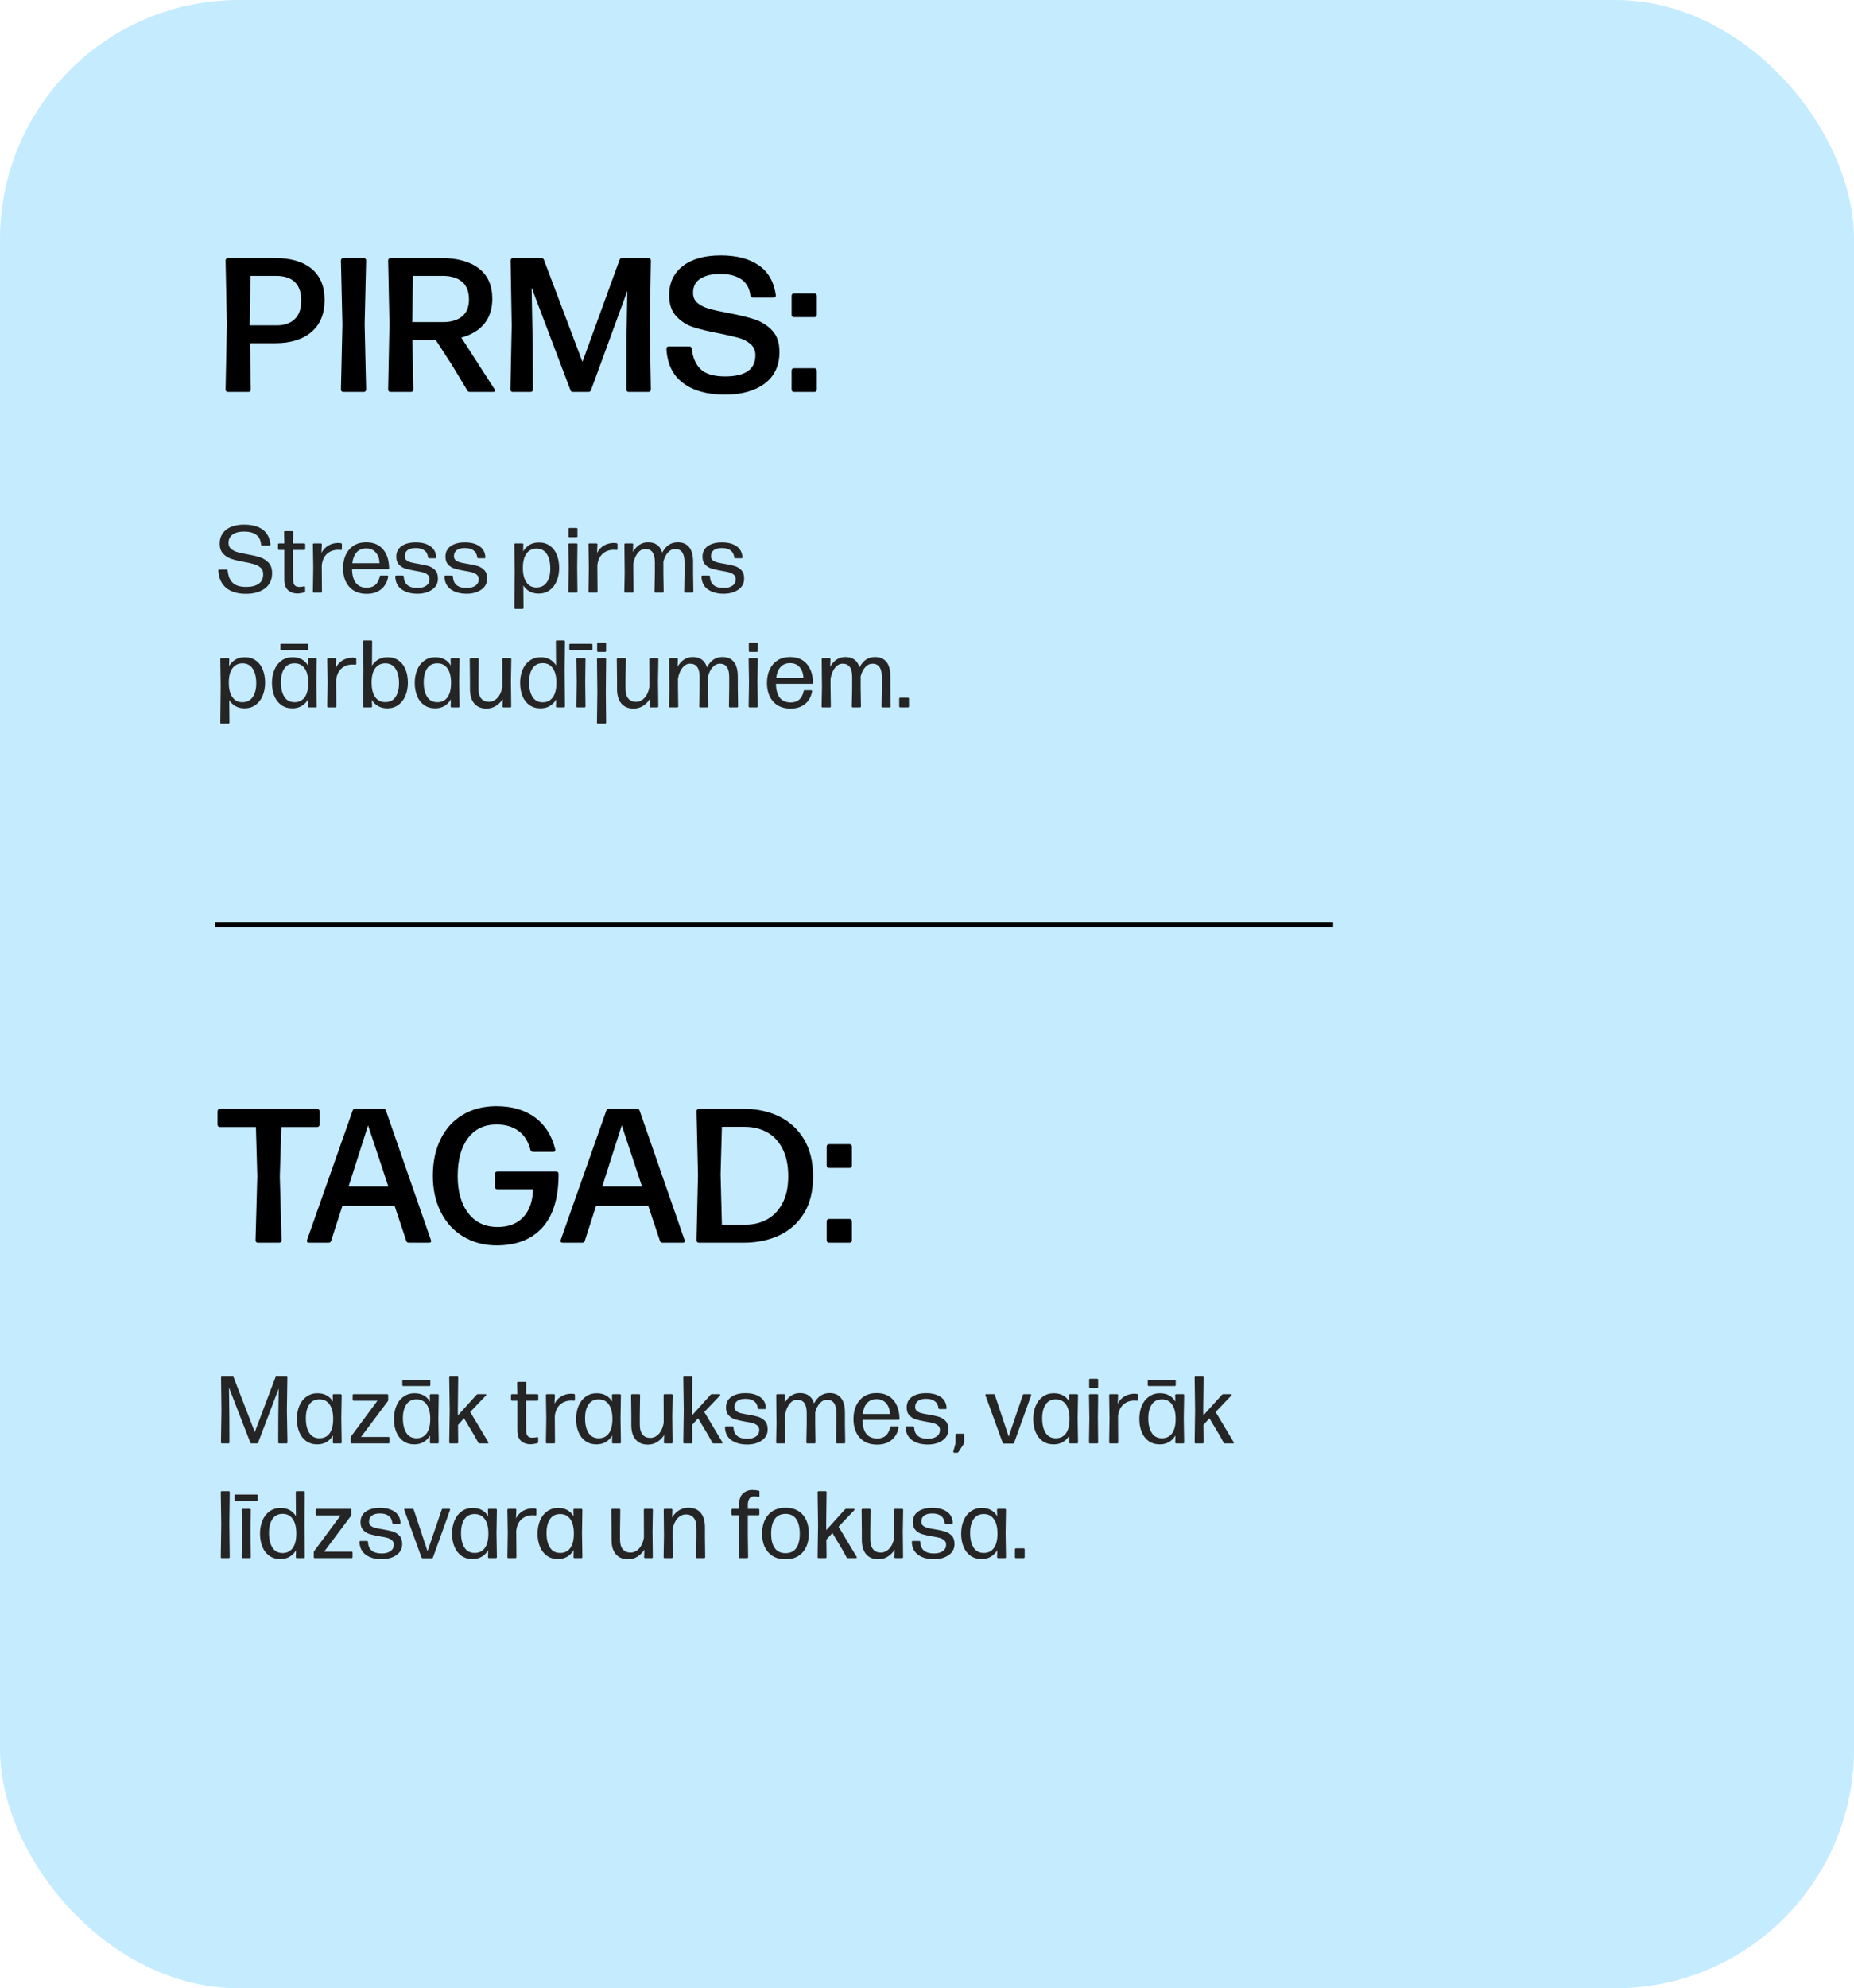 <?xml version="1.0" encoding="UTF-8"?> <svg xmlns="http://www.w3.org/2000/svg" width="388" height="416" viewBox="0 0 388 416" fill="none"><rect width="388" height="416" rx="50" fill="#C5EBFF"></rect><path d="M47.324 122.994C46.328 122.167 45.781 120.969 45.684 119.4C45.684 119.251 45.755 119.176 45.898 119.176H47.422C47.546 119.176 47.624 119.251 47.656 119.4C47.754 120.514 48.099 121.357 48.691 121.93C49.29 122.509 50.234 122.799 51.523 122.799C52.611 122.799 53.477 122.584 54.121 122.154C54.759 121.731 55.078 121.061 55.078 120.143C55.078 119.557 54.899 119.104 54.541 118.785C54.176 118.46 53.73 118.215 53.203 118.053C52.643 117.877 51.921 117.714 51.035 117.564C50.013 117.382 49.131 117.167 48.389 116.92C47.731 116.699 47.161 116.334 46.68 115.826C46.211 115.325 45.977 114.635 45.977 113.756C45.977 112.499 46.439 111.516 47.363 110.807C48.275 110.11 49.515 109.762 51.084 109.762C52.725 109.762 54.017 110.107 54.961 110.797C55.905 111.487 56.452 112.529 56.602 113.922V113.961C56.602 114.091 56.527 114.156 56.377 114.156H54.883C54.746 114.156 54.665 114.085 54.639 113.941C54.482 112.125 53.291 111.217 51.065 111.217C50.081 111.217 49.294 111.419 48.701 111.822C48.115 112.219 47.822 112.812 47.822 113.6C47.822 114.107 47.992 114.511 48.33 114.811C48.669 115.11 49.092 115.338 49.6 115.494C50.101 115.65 50.801 115.807 51.699 115.963C52.8 116.152 53.708 116.363 54.424 116.598C55.101 116.819 55.693 117.197 56.201 117.73C56.696 118.251 56.943 118.98 56.943 119.918C56.943 121.305 56.442 122.372 55.44 123.121C54.437 123.87 53.118 124.244 51.484 124.244C49.714 124.244 48.327 123.827 47.324 122.994ZM61.357 111.344L61.318 113.697H63.652C63.802 113.697 63.877 113.772 63.877 113.922V114.84C63.877 114.99 63.802 115.064 63.652 115.064H61.318L61.338 121.139C61.338 121.751 61.442 122.18 61.65 122.428C61.859 122.675 62.181 122.799 62.617 122.799C62.995 122.799 63.327 122.76 63.613 122.682H63.652C63.789 122.682 63.857 122.747 63.857 122.877V123.697C63.857 123.834 63.799 123.922 63.682 123.961C63.083 124.104 62.614 124.176 62.275 124.176C61.455 124.176 60.785 123.941 60.264 123.473C59.756 123.01 59.502 122.245 59.502 121.178V115.064H58.398C58.249 115.064 58.174 114.99 58.174 114.84V113.922C58.174 113.772 58.249 113.697 58.398 113.697H59.502L59.453 111.344C59.453 111.194 59.528 111.119 59.678 111.119H61.133C61.283 111.119 61.357 111.194 61.357 111.344ZM67.373 123.775C67.373 123.925 67.301 124 67.158 124H65.693C65.55 124 65.478 123.925 65.478 123.775L65.557 118.736L65.478 113.922C65.478 113.772 65.55 113.697 65.693 113.697H67.139C67.282 113.697 67.353 113.772 67.353 113.922L67.275 115.68C67.633 114.996 68.122 114.479 68.74 114.127C69.359 113.775 70.036 113.6 70.772 113.6C70.973 113.6 71.169 113.619 71.357 113.658C71.488 113.665 71.553 113.746 71.553 113.902V114.879C71.553 115.003 71.494 115.064 71.377 115.064L70.752 115.035C69.847 115.035 69.085 115.305 68.467 115.846C67.848 116.386 67.471 117.19 67.334 118.258L67.373 123.775ZM79.473 120.621C79.486 120.484 79.567 120.416 79.717 120.416H81.035C81.113 120.416 81.169 120.439 81.201 120.484C81.234 120.523 81.243 120.582 81.231 120.66C81.055 121.741 80.579 122.607 79.805 123.258C79.017 123.915 77.995 124.244 76.738 124.244C75.169 124.244 73.952 123.753 73.086 122.77C72.227 121.793 71.797 120.497 71.797 118.883C71.797 117.802 71.989 116.858 72.373 116.051C72.77 115.224 73.327 114.586 74.043 114.137C74.766 113.688 75.628 113.463 76.631 113.463C78.122 113.463 79.284 113.938 80.117 114.889C80.957 115.846 81.397 117.171 81.436 118.863C81.436 119.007 81.361 119.078 81.211 119.078H73.672C73.704 120.367 73.975 121.334 74.482 121.979C75.003 122.636 75.762 122.965 76.758 122.965C78.236 122.965 79.141 122.184 79.473 120.621ZM74.648 115.543C74.154 116.09 73.848 116.855 73.731 117.838H79.434C79.401 116.939 79.144 116.201 78.662 115.621C78.174 115.035 77.497 114.742 76.631 114.742C75.797 114.742 75.137 115.009 74.648 115.543ZM87.373 124.225C85.993 124.225 84.883 123.919 84.043 123.307C83.203 122.695 82.76 121.806 82.715 120.641C82.715 120.491 82.787 120.416 82.93 120.416H84.268C84.417 120.416 84.492 120.491 84.492 120.641C84.57 122.229 85.531 123.023 87.373 123.023C88.141 123.023 88.753 122.861 89.209 122.535C89.665 122.21 89.893 121.757 89.893 121.178C89.893 120.787 89.762 120.481 89.502 120.26C89.235 120.032 88.913 119.866 88.535 119.762C88.138 119.651 87.604 119.544 86.934 119.439C86.087 119.29 85.394 119.133 84.853 118.971C84.326 118.808 83.874 118.528 83.496 118.131C83.118 117.734 82.93 117.184 82.93 116.48C82.93 115.523 83.297 114.785 84.033 114.264C84.769 113.743 85.762 113.482 87.012 113.482C88.249 113.482 89.255 113.743 90.029 114.264C90.804 114.778 91.224 115.549 91.289 116.578V116.617C91.289 116.741 91.224 116.803 91.094 116.803H89.814C89.684 116.803 89.603 116.728 89.57 116.578C89.505 115.947 89.245 115.468 88.789 115.143C88.346 114.824 87.747 114.664 86.992 114.664C86.276 114.664 85.716 114.807 85.312 115.094C84.909 115.38 84.707 115.81 84.707 116.383C84.707 116.747 84.831 117.027 85.078 117.223C85.319 117.418 85.625 117.564 85.996 117.662C86.335 117.753 86.846 117.854 87.529 117.965C88.434 118.115 89.15 118.271 89.678 118.434C90.218 118.603 90.684 118.893 91.074 119.303C91.458 119.706 91.65 120.292 91.65 121.061C91.65 122.031 91.247 122.799 90.439 123.365C89.619 123.938 88.597 124.225 87.373 124.225ZM97.666 124.225C96.286 124.225 95.176 123.919 94.336 123.307C93.496 122.695 93.053 121.806 93.008 120.641C93.008 120.491 93.079 120.416 93.223 120.416H94.561C94.71 120.416 94.785 120.491 94.785 120.641C94.863 122.229 95.824 123.023 97.666 123.023C98.434 123.023 99.046 122.861 99.502 122.535C99.958 122.21 100.186 121.757 100.186 121.178C100.186 120.787 100.055 120.481 99.795 120.26C99.528 120.032 99.206 119.866 98.828 119.762C98.431 119.651 97.897 119.544 97.227 119.439C96.38 119.29 95.687 119.133 95.147 118.971C94.619 118.808 94.167 118.528 93.789 118.131C93.412 117.734 93.223 117.184 93.223 116.48C93.223 115.523 93.591 114.785 94.326 114.264C95.062 113.743 96.055 113.482 97.305 113.482C98.542 113.482 99.547 113.743 100.322 114.264C101.097 114.778 101.517 115.549 101.582 116.578V116.617C101.582 116.741 101.517 116.803 101.387 116.803H100.107C99.977 116.803 99.896 116.728 99.863 116.578C99.798 115.947 99.538 115.468 99.082 115.143C98.639 114.824 98.04 114.664 97.285 114.664C96.569 114.664 96.009 114.807 95.606 115.094C95.202 115.38 95 115.81 95 116.383C95 116.747 95.124 117.027 95.371 117.223C95.612 117.418 95.918 117.564 96.289 117.662C96.628 117.753 97.139 117.854 97.822 117.965C98.727 118.115 99.443 118.271 99.971 118.434C100.511 118.603 100.977 118.893 101.367 119.303C101.751 119.706 101.943 120.292 101.943 121.061C101.943 122.031 101.54 122.799 100.732 123.365C99.912 123.938 98.89 124.225 97.666 124.225ZM115.078 114.186C115.729 114.648 116.214 115.283 116.533 116.09C116.859 116.91 117.021 117.822 117.021 118.824C117.021 119.827 116.852 120.735 116.514 121.549C116.169 122.376 115.671 123.023 115.02 123.492C114.368 123.961 113.604 124.195 112.725 124.195C112.015 124.195 111.39 124.049 110.85 123.756C110.303 123.456 109.86 123.036 109.521 122.496L109.561 127.184C109.561 127.327 109.489 127.398 109.346 127.398H107.861C107.718 127.398 107.646 127.327 107.646 127.184L107.725 119.479L107.646 113.922C107.646 113.772 107.718 113.697 107.861 113.697H109.307C109.45 113.697 109.521 113.772 109.521 113.922L109.482 115.338C109.847 114.752 110.303 114.299 110.85 113.98C111.403 113.661 112.041 113.502 112.764 113.502C113.669 113.502 114.44 113.73 115.078 114.186ZM112.246 122.916C113.203 122.916 113.929 122.558 114.424 121.842C114.919 121.126 115.166 120.165 115.166 118.961C115.166 117.685 114.922 116.669 114.434 115.914C113.945 115.159 113.229 114.781 112.285 114.781C111.393 114.781 110.693 115.126 110.186 115.816C109.678 116.507 109.424 117.516 109.424 118.844C109.424 120.126 109.671 121.126 110.166 121.842C110.661 122.558 111.354 122.916 112.246 122.916ZM120.85 123.775C120.85 123.925 120.778 124 120.635 124H119.15C119.007 124 118.936 123.925 118.936 123.775L119.014 118.678L118.936 113.922C118.936 113.772 119.007 113.697 119.15 113.697H120.635C120.778 113.697 120.85 113.772 120.85 113.922L120.791 118.678L120.85 123.775ZM120.85 110.68V112.184C120.85 112.327 120.778 112.398 120.635 112.398H119.199C119.049 112.398 118.975 112.327 118.975 112.184V110.68C118.975 110.536 119.049 110.465 119.199 110.465H120.635C120.778 110.465 120.85 110.536 120.85 110.68ZM125.049 123.775C125.049 123.925 124.977 124 124.834 124H123.369C123.226 124 123.154 123.925 123.154 123.775L123.232 118.736L123.154 113.922C123.154 113.772 123.226 113.697 123.369 113.697H124.814C124.958 113.697 125.029 113.772 125.029 113.922L124.951 115.68C125.309 114.996 125.798 114.479 126.416 114.127C127.035 113.775 127.712 113.6 128.447 113.6C128.649 113.6 128.844 113.619 129.033 113.658C129.163 113.665 129.229 113.746 129.229 113.902V114.879C129.229 115.003 129.17 115.064 129.053 115.064L128.428 115.035C127.523 115.035 126.761 115.305 126.143 115.846C125.524 116.386 125.146 117.19 125.01 118.258L125.049 123.775ZM145.107 123.775C145.107 123.925 145.036 124 144.893 124H143.408C143.265 124 143.193 123.925 143.193 123.775L143.252 119.938V117.623C143.252 115.781 142.598 114.859 141.289 114.859C140.742 114.859 140.251 115.094 139.814 115.562C139.365 116.038 139.036 116.689 138.828 117.516V119.938L138.887 123.775C138.887 123.925 138.815 124 138.672 124H137.188C137.044 124 136.973 123.925 136.973 123.775L137.051 119.938V117.623C137.051 115.781 136.39 114.859 135.068 114.859C134.463 114.859 133.936 115.133 133.486 115.68C133.031 116.233 132.712 116.995 132.529 117.965V119.938L132.588 123.775C132.588 123.925 132.516 124 132.373 124H130.869C130.726 124 130.654 123.925 130.654 123.775L130.732 119.938L130.674 113.922C130.674 113.772 130.745 113.697 130.889 113.697H132.295C132.438 113.697 132.51 113.772 132.51 113.922L132.451 115.484C133.239 114.137 134.3 113.463 135.635 113.463C137.158 113.463 138.145 114.182 138.594 115.621C139.336 114.182 140.413 113.463 141.826 113.463C142.868 113.463 143.665 113.801 144.219 114.479C144.772 115.156 145.049 116.184 145.049 117.564V119.938L145.107 123.775ZM151.455 124.225C150.075 124.225 148.965 123.919 148.125 123.307C147.285 122.695 146.842 121.806 146.797 120.641C146.797 120.491 146.868 120.416 147.012 120.416H148.35C148.499 120.416 148.574 120.491 148.574 120.641C148.652 122.229 149.613 123.023 151.455 123.023C152.223 123.023 152.835 122.861 153.291 122.535C153.747 122.21 153.975 121.757 153.975 121.178C153.975 120.787 153.844 120.481 153.584 120.26C153.317 120.032 152.995 119.866 152.617 119.762C152.22 119.651 151.686 119.544 151.016 119.439C150.169 119.29 149.476 119.133 148.936 118.971C148.408 118.808 147.956 118.528 147.578 118.131C147.201 117.734 147.012 117.184 147.012 116.48C147.012 115.523 147.38 114.785 148.115 114.264C148.851 113.743 149.844 113.482 151.094 113.482C152.331 113.482 153.337 113.743 154.111 114.264C154.886 114.778 155.306 115.549 155.371 116.578V116.617C155.371 116.741 155.306 116.803 155.176 116.803H153.896C153.766 116.803 153.685 116.728 153.652 116.578C153.587 115.947 153.327 115.468 152.871 115.143C152.428 114.824 151.829 114.664 151.074 114.664C150.358 114.664 149.798 114.807 149.395 115.094C148.991 115.38 148.789 115.81 148.789 116.383C148.789 116.747 148.913 117.027 149.16 117.223C149.401 117.418 149.707 117.564 150.078 117.662C150.417 117.753 150.928 117.854 151.611 117.965C152.516 118.115 153.232 118.271 153.76 118.434C154.3 118.603 154.766 118.893 155.156 119.303C155.54 119.706 155.732 120.292 155.732 121.061C155.732 122.031 155.329 122.799 154.521 123.365C153.701 123.938 152.679 124.225 151.455 124.225ZM53.535 138.186C54.186 138.648 54.671 139.283 54.99 140.09C55.316 140.91 55.478 141.822 55.478 142.824C55.478 143.827 55.309 144.735 54.971 145.549C54.626 146.376 54.128 147.023 53.477 147.492C52.825 147.961 52.06 148.195 51.182 148.195C50.472 148.195 49.847 148.049 49.307 147.756C48.76 147.456 48.317 147.036 47.978 146.496L48.018 151.184C48.018 151.327 47.946 151.398 47.803 151.398H46.318C46.175 151.398 46.103 151.327 46.103 151.184L46.182 143.479L46.103 137.922C46.103 137.772 46.175 137.697 46.318 137.697H47.764C47.907 137.697 47.978 137.772 47.978 137.922L47.94 139.338C48.304 138.752 48.76 138.299 49.307 137.98C49.86 137.661 50.498 137.502 51.221 137.502C52.126 137.502 52.897 137.73 53.535 138.186ZM50.703 146.916C51.66 146.916 52.386 146.558 52.881 145.842C53.376 145.126 53.623 144.165 53.623 142.961C53.623 141.685 53.379 140.669 52.891 139.914C52.402 139.159 51.686 138.781 50.742 138.781C49.85 138.781 49.15 139.126 48.643 139.816C48.135 140.507 47.881 141.516 47.881 142.844C47.881 144.126 48.128 145.126 48.623 145.842C49.118 146.558 49.811 146.916 50.703 146.916ZM64.414 137.922C64.414 137.772 64.486 137.697 64.629 137.697H66.074C66.217 137.697 66.289 137.772 66.289 137.922L66.211 142.736L66.289 147.775C66.289 147.925 66.217 148 66.074 148H64.648C64.505 148 64.434 147.925 64.434 147.775L64.473 146.34C64.108 146.939 63.652 147.398 63.105 147.717C62.552 148.036 61.914 148.195 61.191 148.195C60.273 148.195 59.495 147.964 58.857 147.502C58.206 147.027 57.721 146.392 57.402 145.598C57.077 144.79 56.914 143.885 56.914 142.883C56.914 141.874 57.083 140.962 57.422 140.148C57.76 139.328 58.258 138.684 58.916 138.215C59.58 137.74 60.345 137.502 61.211 137.502C62.682 137.502 63.763 138.081 64.453 139.24L64.414 137.922ZM63.76 145.891C64.261 145.201 64.512 144.191 64.512 142.863C64.512 141.568 64.261 140.562 63.76 139.846C63.265 139.136 62.562 138.781 61.65 138.781C60.7 138.781 59.987 139.136 59.512 139.846C59.03 140.562 58.789 141.525 58.789 142.736C58.789 144.019 59.03 145.038 59.512 145.793C59.987 146.542 60.7 146.916 61.65 146.916C62.555 146.916 63.258 146.574 63.76 145.891ZM64.531 134.924V135.783C64.531 135.926 64.456 135.998 64.307 135.998H58.887C58.743 135.998 58.672 135.926 58.672 135.783V134.924C58.672 134.774 58.743 134.699 58.887 134.699H64.307C64.456 134.699 64.531 134.774 64.531 134.924ZM70.381 147.775C70.381 147.925 70.309 148 70.166 148H68.701C68.558 148 68.486 147.925 68.486 147.775L68.564 142.736L68.486 137.922C68.486 137.772 68.558 137.697 68.701 137.697H70.147C70.29 137.697 70.361 137.772 70.361 137.922L70.283 139.68C70.641 138.996 71.13 138.479 71.748 138.127C72.367 137.775 73.044 137.6 73.779 137.6C73.981 137.6 74.176 137.619 74.365 137.658C74.495 137.665 74.561 137.746 74.561 137.902V138.879C74.561 139.003 74.502 139.064 74.385 139.064L73.76 139.035C72.855 139.035 72.093 139.305 71.475 139.846C70.856 140.386 70.478 141.19 70.342 142.258L70.381 147.775ZM83.418 138.186C84.069 138.648 84.554 139.283 84.873 140.09C85.199 140.91 85.361 141.822 85.361 142.824C85.361 143.827 85.192 144.735 84.853 145.549C84.508 146.376 84.01 147.023 83.359 147.492C82.708 147.961 81.943 148.195 81.064 148.195C80.335 148.195 79.701 148.046 79.16 147.746C78.6 147.44 78.154 147.004 77.822 146.438L77.861 147.775C77.861 147.925 77.79 148 77.647 148H76.201C76.058 148 75.986 147.925 75.986 147.775L76.064 140.256L75.986 134.221C75.986 134.071 76.058 133.996 76.201 133.996H77.666C77.809 133.996 77.881 134.071 77.881 134.221L77.842 139.279C78.206 138.7 78.662 138.26 79.209 137.961C79.769 137.655 80.4 137.502 81.103 137.502C82.008 137.502 82.78 137.73 83.418 138.186ZM82.773 145.822C83.262 145.1 83.506 144.139 83.506 142.941C83.506 141.678 83.262 140.669 82.773 139.914C82.285 139.159 81.569 138.781 80.625 138.781C79.733 138.781 79.033 139.123 78.525 139.807C78.018 140.49 77.764 141.496 77.764 142.824C77.764 144.113 78.014 145.116 78.516 145.832C79.01 146.542 79.713 146.896 80.625 146.896C81.576 146.896 82.292 146.538 82.773 145.822ZM94.297 137.922C94.297 137.772 94.368 137.697 94.512 137.697H95.957C96.1 137.697 96.172 137.772 96.172 137.922L96.094 142.736L96.172 147.775C96.172 147.925 96.1 148 95.957 148H94.531C94.388 148 94.316 147.925 94.316 147.775L94.356 146.34C93.991 146.939 93.535 147.398 92.988 147.717C92.435 148.036 91.797 148.195 91.074 148.195C90.156 148.195 89.378 147.964 88.74 147.502C88.089 147.027 87.604 146.392 87.285 145.598C86.96 144.79 86.797 143.885 86.797 142.883C86.797 141.874 86.966 140.962 87.305 140.148C87.643 139.328 88.141 138.684 88.799 138.215C89.463 137.74 90.228 137.502 91.094 137.502C92.565 137.502 93.646 138.081 94.336 139.24L94.297 137.922ZM93.643 145.891C94.144 145.201 94.394 144.191 94.394 142.863C94.394 141.568 94.144 140.562 93.643 139.846C93.148 139.136 92.445 138.781 91.533 138.781C90.583 138.781 89.87 139.136 89.394 139.846C88.913 140.562 88.672 141.525 88.672 142.736C88.672 144.019 88.913 145.038 89.394 145.793C89.87 146.542 90.583 146.916 91.533 146.916C92.438 146.916 93.141 146.574 93.643 145.891ZM101.787 148.244C100.706 148.244 99.863 147.893 99.258 147.189C98.652 146.486 98.35 145.471 98.35 144.143V142.102L98.301 137.922C98.301 137.772 98.376 137.697 98.525 137.697H99.961C100.111 137.697 100.186 137.772 100.186 137.922L100.127 142.102V144.084C100.127 145.002 100.322 145.692 100.713 146.154C101.104 146.61 101.634 146.838 102.305 146.838C102.982 146.838 103.574 146.568 104.082 146.027C104.596 145.487 104.945 144.725 105.127 143.742V142.102L105.107 137.922C105.107 137.772 105.179 137.697 105.322 137.697H106.787C106.93 137.697 107.002 137.772 107.002 137.922L106.924 142.385L106.982 147.775C106.982 147.925 106.911 148 106.768 148H105.381C105.238 148 105.166 147.925 105.166 147.775L105.225 146.223C104.867 146.809 104.395 147.29 103.809 147.668C103.216 148.052 102.542 148.244 101.787 148.244ZM116.328 134.221C116.328 134.071 116.4 133.996 116.543 133.996H118.008C118.151 133.996 118.223 134.071 118.223 134.221L118.164 140.178L118.223 147.775C118.223 147.925 118.151 148 118.008 148H116.562C116.419 148 116.348 147.925 116.348 147.775L116.387 146.359C116.048 146.939 115.599 147.391 115.039 147.717C114.486 148.036 113.848 148.195 113.125 148.195C112.207 148.195 111.429 147.967 110.791 147.512C110.14 147.049 109.655 146.415 109.336 145.607C109.01 144.787 108.848 143.879 108.848 142.883C108.848 141.874 109.017 140.962 109.355 140.148C109.694 139.328 110.192 138.684 110.85 138.215C111.514 137.74 112.279 137.502 113.145 137.502C113.874 137.502 114.505 137.648 115.039 137.941C115.586 138.241 116.029 138.667 116.367 139.221L116.328 134.221ZM115.684 145.9C116.191 145.204 116.445 144.191 116.445 142.863C116.445 141.561 116.195 140.546 115.693 139.816C115.199 139.1 114.495 138.742 113.584 138.742C112.64 138.742 111.927 139.104 111.445 139.826C110.964 140.555 110.723 141.525 110.723 142.736C110.723 144.012 110.964 145.035 111.445 145.803C111.921 146.558 112.633 146.936 113.584 146.936C114.476 146.936 115.176 146.59 115.684 145.9ZM123.994 134.924V135.783C123.994 135.926 123.919 135.998 123.77 135.998H119.375C119.225 135.998 119.15 135.926 119.15 135.783V134.924C119.15 134.774 119.225 134.699 119.375 134.699H123.77C123.919 134.699 123.994 134.774 123.994 134.924ZM122.529 147.775C122.529 147.925 122.458 148 122.314 148H120.83C120.687 148 120.615 147.925 120.615 147.775L120.693 142.678L120.615 137.922C120.615 137.772 120.687 137.697 120.83 137.697H122.314C122.458 137.697 122.529 137.772 122.529 137.922L122.471 142.678L122.529 147.775ZM126.846 151.184C126.846 151.327 126.774 151.398 126.631 151.398H125.146C125.003 151.398 124.932 151.327 124.932 151.184L125.01 144.699L124.932 137.922C124.932 137.772 125.003 137.697 125.146 137.697H126.631C126.774 137.697 126.846 137.772 126.846 137.922L126.787 144.699L126.846 151.184ZM126.846 134.68V136.184C126.846 136.327 126.774 136.398 126.631 136.398H125.195C125.046 136.398 124.971 136.327 124.971 136.184V134.68C124.971 134.536 125.046 134.465 125.195 134.465H126.631C126.774 134.465 126.846 134.536 126.846 134.68ZM132.568 148.244C131.488 148.244 130.645 147.893 130.039 147.189C129.434 146.486 129.131 145.471 129.131 144.143V142.102L129.082 137.922C129.082 137.772 129.157 137.697 129.307 137.697H130.742C130.892 137.697 130.967 137.772 130.967 137.922L130.908 142.102V144.084C130.908 145.002 131.104 145.692 131.494 146.154C131.885 146.61 132.415 146.838 133.086 146.838C133.763 146.838 134.355 146.568 134.863 146.027C135.378 145.487 135.726 144.725 135.908 143.742V142.102L135.889 137.922C135.889 137.772 135.96 137.697 136.104 137.697H137.568C137.712 137.697 137.783 137.772 137.783 137.922L137.705 142.385L137.764 147.775C137.764 147.925 137.692 148 137.549 148H136.162C136.019 148 135.947 147.925 135.947 147.775L136.006 146.223C135.648 146.809 135.176 147.29 134.59 147.668C133.997 148.052 133.324 148.244 132.568 148.244ZM154.463 147.775C154.463 147.925 154.391 148 154.248 148H152.764C152.62 148 152.549 147.925 152.549 147.775L152.607 143.938V141.623C152.607 139.781 151.953 138.859 150.645 138.859C150.098 138.859 149.606 139.094 149.17 139.562C148.721 140.038 148.392 140.689 148.184 141.516V143.938L148.242 147.775C148.242 147.925 148.171 148 148.027 148H146.543C146.4 148 146.328 147.925 146.328 147.775L146.406 143.938V141.623C146.406 139.781 145.745 138.859 144.424 138.859C143.818 138.859 143.291 139.133 142.842 139.68C142.386 140.233 142.067 140.995 141.885 141.965V143.938L141.943 147.775C141.943 147.925 141.872 148 141.729 148H140.225C140.081 148 140.01 147.925 140.01 147.775L140.088 143.938L140.029 137.922C140.029 137.772 140.101 137.697 140.244 137.697H141.65C141.794 137.697 141.865 137.772 141.865 137.922L141.807 139.484C142.594 138.137 143.656 137.463 144.99 137.463C146.514 137.463 147.5 138.182 147.949 139.621C148.691 138.182 149.769 137.463 151.182 137.463C152.223 137.463 153.021 137.801 153.574 138.479C154.128 139.156 154.404 140.184 154.404 141.564V143.938L154.463 147.775ZM158.584 147.775C158.584 147.925 158.512 148 158.369 148H156.885C156.742 148 156.67 147.925 156.67 147.775L156.748 142.678L156.67 137.922C156.67 137.772 156.742 137.697 156.885 137.697H158.369C158.512 137.697 158.584 137.772 158.584 137.922L158.525 142.678L158.584 147.775ZM158.584 134.68V136.184C158.584 136.327 158.512 136.398 158.369 136.398H156.934C156.784 136.398 156.709 136.327 156.709 136.184V134.68C156.709 134.536 156.784 134.465 156.934 134.465H158.369C158.512 134.465 158.584 134.536 158.584 134.68ZM168.184 144.621C168.197 144.484 168.278 144.416 168.428 144.416H169.746C169.824 144.416 169.88 144.439 169.912 144.484C169.945 144.523 169.954 144.582 169.941 144.66C169.766 145.741 169.29 146.607 168.516 147.258C167.728 147.915 166.706 148.244 165.449 148.244C163.88 148.244 162.663 147.753 161.797 146.77C160.938 145.793 160.508 144.497 160.508 142.883C160.508 141.802 160.7 140.858 161.084 140.051C161.481 139.224 162.038 138.586 162.754 138.137C163.477 137.688 164.339 137.463 165.342 137.463C166.833 137.463 167.995 137.938 168.828 138.889C169.668 139.846 170.107 141.171 170.146 142.863C170.146 143.007 170.072 143.078 169.922 143.078H162.383C162.415 144.367 162.686 145.334 163.193 145.979C163.714 146.636 164.473 146.965 165.469 146.965C166.947 146.965 167.852 146.184 168.184 144.621ZM163.359 139.543C162.865 140.09 162.559 140.855 162.441 141.838H168.145C168.112 140.939 167.855 140.201 167.373 139.621C166.885 139.035 166.208 138.742 165.342 138.742C164.508 138.742 163.848 139.009 163.359 139.543ZM186.396 147.775C186.396 147.925 186.325 148 186.182 148H184.697C184.554 148 184.482 147.925 184.482 147.775L184.541 143.938V141.623C184.541 139.781 183.887 138.859 182.578 138.859C182.031 138.859 181.54 139.094 181.104 139.562C180.654 140.038 180.326 140.689 180.117 141.516V143.938L180.176 147.775C180.176 147.925 180.104 148 179.961 148H178.477C178.333 148 178.262 147.925 178.262 147.775L178.34 143.938V141.623C178.34 139.781 177.679 138.859 176.357 138.859C175.752 138.859 175.225 139.133 174.775 139.68C174.32 140.233 174.001 140.995 173.818 141.965V143.938L173.877 147.775C173.877 147.925 173.805 148 173.662 148H172.158C172.015 148 171.943 147.925 171.943 147.775L172.021 143.938L171.963 137.922C171.963 137.772 172.035 137.697 172.178 137.697H173.584C173.727 137.697 173.799 137.772 173.799 137.922L173.74 139.484C174.528 138.137 175.589 137.463 176.924 137.463C178.447 137.463 179.434 138.182 179.883 139.621C180.625 138.182 181.702 137.463 183.115 137.463C184.157 137.463 184.954 137.801 185.508 138.479C186.061 139.156 186.338 140.184 186.338 141.564V143.938L186.396 147.775ZM190.225 146.184V147.775C190.225 147.925 190.15 148 190 148H188.398C188.255 148 188.184 147.925 188.184 147.775V146.184C188.184 146.034 188.255 145.959 188.398 145.959H190C190.15 145.959 190.225 146.034 190.225 146.184Z" fill="#262525"></path><path d="M47.344 54.148C47.448 54.044 47.559 53.992 47.676 53.992H57.598C60.866 53.992 63.405 54.741 65.215 56.238C67.025 57.736 67.93 59.91 67.93 62.762C67.93 65.665 67.012 67.898 65.176 69.461C63.34 71.023 60.814 71.805 57.598 71.805H52.324L52.48 81.512C52.48 81.655 52.435 81.772 52.344 81.863C52.253 81.954 52.135 82 51.992 82H47.676C47.546 82 47.435 81.954 47.344 81.863C47.253 81.772 47.207 81.655 47.207 81.512L47.48 67.84L47.207 54.48C47.207 54.35 47.253 54.24 47.344 54.148ZM57.93 68.074C59.479 68.074 60.716 67.651 61.641 66.805C62.578 65.945 63.047 64.637 63.047 62.879C63.047 61.16 62.591 59.865 61.68 58.992C60.794 58.146 59.486 57.723 57.754 57.723H52.402L52.246 68.074H57.93ZM76.621 81.512C76.621 81.655 76.576 81.772 76.484 81.863C76.393 81.954 76.283 82 76.152 82H71.816C71.686 82 71.576 81.954 71.484 81.863C71.393 81.772 71.348 81.655 71.348 81.512L71.66 67.879L71.348 54.48C71.348 54.35 71.393 54.24 71.484 54.148C71.588 54.044 71.699 53.992 71.816 53.992H76.152C76.269 53.992 76.38 54.044 76.484 54.148C76.576 54.24 76.621 54.35 76.621 54.48L76.309 67.879L76.621 81.512ZM103.496 81.434C103.548 81.525 103.574 81.622 103.574 81.727C103.574 81.909 103.444 82 103.184 82H98.34C98.066 82 97.884 81.896 97.793 81.688L94.629 76.434L91.191 71.121H86.309L86.504 81.512C86.504 81.655 86.458 81.772 86.367 81.863C86.276 81.954 86.159 82 86.016 82H81.699C81.569 82 81.458 81.954 81.367 81.863C81.276 81.772 81.231 81.655 81.231 81.512L81.504 67.801L81.231 54.48C81.231 54.35 81.276 54.24 81.367 54.148C81.471 54.044 81.582 53.992 81.699 53.992H92.344C95.729 53.992 98.359 54.721 100.234 56.18C102.096 57.625 103.027 59.741 103.027 62.527C103.027 64.624 102.467 66.362 101.348 67.742C100.241 69.096 98.639 70.06 96.543 70.633L103.496 81.434ZM86.426 57.723L86.269 67.391H92.734C94.375 67.391 95.684 67.007 96.66 66.238C97.65 65.457 98.144 64.259 98.144 62.645C98.144 61.004 97.663 59.773 96.699 58.953C95.749 58.133 94.388 57.723 92.617 57.723H86.426ZM111.523 81.512C111.523 81.655 111.478 81.772 111.387 81.863C111.296 81.954 111.185 82 111.055 82H107.285C107.155 82 107.044 81.954 106.953 81.863C106.862 81.772 106.816 81.655 106.816 81.512L107.09 68.113L106.855 54.48C106.855 54.35 106.901 54.24 106.992 54.148C107.096 54.044 107.207 53.992 107.324 53.992H113.281C113.581 53.992 113.77 54.129 113.848 54.402L121.895 75.711L129.648 54.402C129.727 54.129 129.902 53.992 130.176 53.992H135.723C135.853 53.992 135.97 54.044 136.074 54.148C136.165 54.24 136.211 54.35 136.211 54.48L135.977 68.113L136.211 81.512C136.211 81.655 136.165 81.772 136.074 81.863C135.983 81.954 135.866 82 135.723 82H131.562C131.432 82 131.322 81.954 131.23 81.863C131.139 81.772 131.094 81.655 131.094 81.512V72.156L131.289 60.848L123.691 81.609C123.613 81.87 123.424 82 123.125 82H119.922C119.635 82 119.453 81.87 119.375 81.609L111.25 60.164L111.484 72.156L111.523 81.512ZM142.93 80.125C140.781 78.51 139.629 76.121 139.473 72.957C139.473 72.644 139.635 72.488 139.961 72.488H144.277C144.551 72.488 144.714 72.632 144.766 72.918C144.974 74.832 145.605 76.284 146.66 77.273C147.702 78.263 149.401 78.758 151.758 78.758C155.977 78.758 158.086 77.28 158.086 74.324C158.086 73.335 157.747 72.553 157.07 71.981C156.367 71.382 155.54 70.952 154.59 70.691C153.561 70.405 152.201 70.092 150.508 69.754C148.242 69.324 146.432 68.888 145.078 68.445C143.711 68.003 142.526 67.241 141.523 66.16C140.534 65.092 140.039 63.628 140.039 61.766C140.039 59.175 140.996 57.137 142.91 55.652C144.811 54.181 147.454 53.445 150.84 53.445C154.134 53.445 156.777 54.129 158.77 55.496C160.775 56.876 161.973 58.966 162.363 61.766V61.844C162.363 62.13 162.201 62.273 161.875 62.273H157.559C157.259 62.273 157.083 62.117 157.031 61.805C156.875 60.346 156.257 59.233 155.176 58.465C154.095 57.697 152.598 57.312 150.684 57.312C148.978 57.312 147.604 57.645 146.562 58.309C145.547 58.947 145.039 59.936 145.039 61.277C145.039 62.176 145.358 62.885 145.996 63.406C146.634 63.927 147.435 64.324 148.398 64.598C149.349 64.871 150.671 65.164 152.363 65.477C154.642 65.906 156.497 66.356 157.93 66.824C159.362 67.293 160.586 68.068 161.602 69.148C162.617 70.229 163.125 71.727 163.125 73.641C163.125 76.492 162.096 78.693 160.039 80.242C157.982 81.792 155.195 82.566 151.68 82.566C148.008 82.566 145.091 81.753 142.93 80.125ZM170.469 77.039C170.599 77.039 170.71 77.085 170.801 77.176C170.892 77.267 170.938 77.384 170.938 77.527V81.512C170.938 81.655 170.892 81.772 170.801 81.863C170.71 81.954 170.599 82 170.469 82H166.133C166.003 82 165.892 81.954 165.801 81.863C165.71 81.772 165.664 81.655 165.664 81.512V77.527C165.664 77.384 165.71 77.267 165.801 77.176C165.892 77.085 166.003 77.039 166.133 77.039H170.469ZM170.469 61.395C170.599 61.395 170.71 61.44 170.801 61.531C170.892 61.622 170.938 61.74 170.938 61.883V65.887C170.938 66.017 170.892 66.128 170.801 66.219C170.71 66.31 170.599 66.356 170.469 66.356H166.133C166.003 66.356 165.892 66.31 165.801 66.219C165.71 66.128 165.664 66.017 165.664 65.887V61.883C165.664 61.74 165.71 61.622 165.801 61.531C165.892 61.44 166.003 61.395 166.133 61.395H170.469Z" fill="black"></path><line x1="279" y1="193.5" x2="45" y2="193.5" stroke="black"></line><path d="M48.018 301.775C48.018 301.925 47.946 302 47.803 302H46.465C46.315 302 46.24 301.925 46.24 301.775L46.338 295.145L46.26 288.221C46.26 288.071 46.335 287.996 46.484 287.996H48.662C48.779 287.996 48.857 288.058 48.897 288.182L53.32 299.617L57.637 288.182C57.676 288.058 57.757 287.996 57.881 287.996H59.922C60.065 287.996 60.137 288.071 60.137 288.221L60.039 295.145L60.156 301.775C60.156 301.925 60.085 302 59.941 302H58.438C58.294 302 58.223 301.925 58.223 301.775L58.242 296.463L58.32 290.516L54.023 301.824C53.984 301.941 53.903 302 53.779 302H52.617C52.5 302 52.422 301.941 52.383 301.824L47.92 290.32L47.998 296.463L48.018 301.775ZM69.629 291.922C69.629 291.772 69.701 291.697 69.844 291.697H71.289C71.432 291.697 71.504 291.772 71.504 291.922L71.426 296.736L71.504 301.775C71.504 301.925 71.432 302 71.289 302H69.863C69.72 302 69.648 301.925 69.648 301.775L69.688 300.34C69.323 300.939 68.867 301.398 68.32 301.717C67.767 302.036 67.129 302.195 66.406 302.195C65.488 302.195 64.71 301.964 64.072 301.502C63.421 301.027 62.936 300.392 62.617 299.598C62.292 298.79 62.129 297.885 62.129 296.883C62.129 295.874 62.298 294.962 62.637 294.148C62.975 293.328 63.473 292.684 64.131 292.215C64.795 291.74 65.56 291.502 66.426 291.502C67.897 291.502 68.978 292.081 69.668 293.24L69.629 291.922ZM68.975 299.891C69.476 299.201 69.727 298.191 69.727 296.863C69.727 295.568 69.476 294.562 68.975 293.846C68.48 293.136 67.777 292.781 66.865 292.781C65.915 292.781 65.202 293.136 64.727 293.846C64.245 294.562 64.004 295.525 64.004 296.736C64.004 298.019 64.245 299.038 64.727 299.793C65.202 300.542 65.915 300.916 66.865 300.916C67.77 300.916 68.473 300.574 68.975 299.891ZM81.494 300.857V301.775C81.494 301.925 81.422 302 81.279 302H73.594C73.451 302 73.379 301.925 73.379 301.775V300.799C73.379 300.714 73.412 300.62 73.477 300.516L78.994 293.064H74.014C73.87 293.064 73.799 292.99 73.799 292.84V291.922C73.799 291.772 73.87 291.697 74.014 291.697H81.016C81.165 291.697 81.24 291.772 81.24 291.922V292.918C81.24 293.003 81.204 293.097 81.133 293.201L75.557 300.643H81.279C81.422 300.643 81.494 300.714 81.494 300.857ZM89.941 291.922C89.941 291.772 90.013 291.697 90.156 291.697H91.602C91.745 291.697 91.816 291.772 91.816 291.922L91.738 296.736L91.816 301.775C91.816 301.925 91.745 302 91.602 302H90.176C90.033 302 89.961 301.925 89.961 301.775L90 300.34C89.635 300.939 89.18 301.398 88.633 301.717C88.079 302.036 87.441 302.195 86.719 302.195C85.801 302.195 85.023 301.964 84.385 301.502C83.734 301.027 83.249 300.392 82.93 299.598C82.604 298.79 82.441 297.885 82.441 296.883C82.441 295.874 82.611 294.962 82.949 294.148C83.288 293.328 83.786 292.684 84.443 292.215C85.107 291.74 85.872 291.502 86.738 291.502C88.21 291.502 89.29 292.081 89.981 293.24L89.941 291.922ZM89.287 299.891C89.788 299.201 90.039 298.191 90.039 296.863C90.039 295.568 89.788 294.562 89.287 293.846C88.792 293.136 88.089 292.781 87.178 292.781C86.227 292.781 85.514 293.136 85.039 293.846C84.557 294.562 84.316 295.525 84.316 296.736C84.316 298.019 84.557 299.038 85.039 299.793C85.514 300.542 86.227 300.916 87.178 300.916C88.083 300.916 88.786 300.574 89.287 299.891ZM90.059 288.924V289.783C90.059 289.926 89.984 289.998 89.834 289.998H84.414C84.271 289.998 84.199 289.926 84.199 289.783V288.924C84.199 288.774 84.271 288.699 84.414 288.699H89.834C89.984 288.699 90.059 288.774 90.059 288.924ZM99.99 291.697H101.572C101.657 291.697 101.715 291.727 101.748 291.785C101.781 291.844 101.761 291.909 101.689 291.98L98.408 295.418L102.188 301.736C102.214 301.782 102.227 301.824 102.227 301.863C102.227 301.954 102.168 302 102.051 302H100.352C100.221 302 100.133 301.948 100.088 301.844L99.287 300.379L97.109 296.736L95.85 298.143L95.889 301.775C95.889 301.925 95.817 302 95.674 302H94.228C94.085 302 94.014 301.925 94.014 301.775L94.111 295.057L94.014 288.221C94.014 288.071 94.085 287.996 94.228 287.996H95.674C95.817 287.996 95.889 288.071 95.889 288.221L95.811 295.018L95.83 296.141L99.727 291.824C99.798 291.74 99.886 291.697 99.99 291.697ZM110.127 289.344L110.088 291.697H112.422C112.572 291.697 112.646 291.772 112.646 291.922V292.84C112.646 292.99 112.572 293.064 112.422 293.064H110.088L110.107 299.139C110.107 299.751 110.212 300.18 110.42 300.428C110.628 300.675 110.951 300.799 111.387 300.799C111.764 300.799 112.096 300.76 112.383 300.682H112.422C112.559 300.682 112.627 300.747 112.627 300.877V301.697C112.627 301.834 112.568 301.922 112.451 301.961C111.852 302.104 111.383 302.176 111.045 302.176C110.225 302.176 109.554 301.941 109.033 301.473C108.525 301.01 108.271 300.245 108.271 299.178V293.064H107.168C107.018 293.064 106.943 292.99 106.943 292.84V291.922C106.943 291.772 107.018 291.697 107.168 291.697H108.271L108.223 289.344C108.223 289.194 108.298 289.119 108.447 289.119H109.902C110.052 289.119 110.127 289.194 110.127 289.344ZM116.143 301.775C116.143 301.925 116.071 302 115.928 302H114.463C114.32 302 114.248 301.925 114.248 301.775L114.326 296.736L114.248 291.922C114.248 291.772 114.32 291.697 114.463 291.697H115.908C116.051 291.697 116.123 291.772 116.123 291.922L116.045 293.68C116.403 292.996 116.891 292.479 117.51 292.127C118.128 291.775 118.805 291.6 119.541 291.6C119.743 291.6 119.938 291.619 120.127 291.658C120.257 291.665 120.322 291.746 120.322 291.902V292.879C120.322 293.003 120.264 293.064 120.146 293.064L119.521 293.035C118.617 293.035 117.855 293.305 117.236 293.846C116.618 294.386 116.24 295.19 116.104 296.258L116.143 301.775ZM128.066 291.922C128.066 291.772 128.138 291.697 128.281 291.697H129.727C129.87 291.697 129.941 291.772 129.941 291.922L129.863 296.736L129.941 301.775C129.941 301.925 129.87 302 129.727 302H128.301C128.158 302 128.086 301.925 128.086 301.775L128.125 300.34C127.76 300.939 127.305 301.398 126.758 301.717C126.204 302.036 125.566 302.195 124.844 302.195C123.926 302.195 123.148 301.964 122.51 301.502C121.859 301.027 121.374 300.392 121.055 299.598C120.729 298.79 120.566 297.885 120.566 296.883C120.566 295.874 120.736 294.962 121.074 294.148C121.413 293.328 121.911 292.684 122.568 292.215C123.232 291.74 123.997 291.502 124.863 291.502C126.335 291.502 127.415 292.081 128.105 293.24L128.066 291.922ZM127.412 299.891C127.913 299.201 128.164 298.191 128.164 296.863C128.164 295.568 127.913 294.562 127.412 293.846C126.917 293.136 126.214 292.781 125.303 292.781C124.352 292.781 123.639 293.136 123.164 293.846C122.682 294.562 122.441 295.525 122.441 296.736C122.441 298.019 122.682 299.038 123.164 299.793C123.639 300.542 124.352 300.916 125.303 300.916C126.208 300.916 126.911 300.574 127.412 299.891ZM135.557 302.244C134.476 302.244 133.633 301.893 133.027 301.189C132.422 300.486 132.119 299.471 132.119 298.143V296.102L132.07 291.922C132.07 291.772 132.145 291.697 132.295 291.697H133.73C133.88 291.697 133.955 291.772 133.955 291.922L133.896 296.102V298.084C133.896 299.002 134.092 299.692 134.482 300.154C134.873 300.61 135.404 300.838 136.074 300.838C136.751 300.838 137.344 300.568 137.852 300.027C138.366 299.487 138.714 298.725 138.896 297.742V296.102L138.877 291.922C138.877 291.772 138.949 291.697 139.092 291.697H140.557C140.7 291.697 140.771 291.772 140.771 291.922L140.693 296.385L140.752 301.775C140.752 301.925 140.68 302 140.537 302H139.15C139.007 302 138.936 301.925 138.936 301.775L138.994 300.223C138.636 300.809 138.164 301.29 137.578 301.668C136.986 302.052 136.312 302.244 135.557 302.244ZM148.975 291.697H150.557C150.641 291.697 150.7 291.727 150.732 291.785C150.765 291.844 150.745 291.909 150.674 291.98L147.393 295.418L151.172 301.736C151.198 301.782 151.211 301.824 151.211 301.863C151.211 301.954 151.152 302 151.035 302H149.336C149.206 302 149.118 301.948 149.072 301.844L148.271 300.379L146.094 296.736L144.834 298.143L144.873 301.775C144.873 301.925 144.801 302 144.658 302H143.213C143.07 302 142.998 301.925 142.998 301.775L143.096 295.057L142.998 288.221C142.998 288.071 143.07 287.996 143.213 287.996H144.658C144.801 287.996 144.873 288.071 144.873 288.221L144.795 295.018L144.814 296.141L148.711 291.824C148.783 291.74 148.87 291.697 148.975 291.697ZM156.377 302.225C154.997 302.225 153.887 301.919 153.047 301.307C152.207 300.695 151.764 299.806 151.719 298.641C151.719 298.491 151.79 298.416 151.934 298.416H153.271C153.421 298.416 153.496 298.491 153.496 298.641C153.574 300.229 154.535 301.023 156.377 301.023C157.145 301.023 157.757 300.861 158.213 300.535C158.669 300.21 158.896 299.757 158.896 299.178C158.896 298.787 158.766 298.481 158.506 298.26C158.239 298.032 157.917 297.866 157.539 297.762C157.142 297.651 156.608 297.544 155.938 297.439C155.091 297.29 154.398 297.133 153.857 296.971C153.33 296.808 152.878 296.528 152.5 296.131C152.122 295.734 151.934 295.184 151.934 294.48C151.934 293.523 152.301 292.785 153.037 292.264C153.773 291.743 154.766 291.482 156.016 291.482C157.253 291.482 158.258 291.743 159.033 292.264C159.808 292.778 160.228 293.549 160.293 294.578V294.617C160.293 294.741 160.228 294.803 160.098 294.803H158.818C158.688 294.803 158.607 294.728 158.574 294.578C158.509 293.947 158.249 293.468 157.793 293.143C157.35 292.824 156.751 292.664 155.996 292.664C155.28 292.664 154.72 292.807 154.316 293.094C153.913 293.38 153.711 293.81 153.711 294.383C153.711 294.747 153.835 295.027 154.082 295.223C154.323 295.418 154.629 295.564 155 295.662C155.339 295.753 155.85 295.854 156.533 295.965C157.438 296.115 158.154 296.271 158.682 296.434C159.222 296.603 159.688 296.893 160.078 297.303C160.462 297.706 160.654 298.292 160.654 299.061C160.654 300.031 160.251 300.799 159.443 301.365C158.623 301.938 157.601 302.225 156.377 302.225ZM176.885 301.775C176.885 301.925 176.813 302 176.67 302H175.186C175.042 302 174.971 301.925 174.971 301.775L175.029 297.938V295.623C175.029 293.781 174.375 292.859 173.066 292.859C172.52 292.859 172.028 293.094 171.592 293.562C171.143 294.038 170.814 294.689 170.605 295.516V297.938L170.664 301.775C170.664 301.925 170.592 302 170.449 302H168.965C168.822 302 168.75 301.925 168.75 301.775L168.828 297.938V295.623C168.828 293.781 168.167 292.859 166.846 292.859C166.24 292.859 165.713 293.133 165.264 293.68C164.808 294.233 164.489 294.995 164.307 295.965V297.938L164.365 301.775C164.365 301.925 164.294 302 164.15 302H162.646C162.503 302 162.432 301.925 162.432 301.775L162.51 297.938L162.451 291.922C162.451 291.772 162.523 291.697 162.666 291.697H164.072C164.215 291.697 164.287 291.772 164.287 291.922L164.229 293.484C165.016 292.137 166.077 291.463 167.412 291.463C168.936 291.463 169.922 292.182 170.371 293.621C171.113 292.182 172.191 291.463 173.604 291.463C174.645 291.463 175.443 291.801 175.996 292.479C176.549 293.156 176.826 294.184 176.826 295.564V297.938L176.885 301.775ZM186.289 298.621C186.302 298.484 186.383 298.416 186.533 298.416H187.852C187.93 298.416 187.985 298.439 188.018 298.484C188.05 298.523 188.06 298.582 188.047 298.66C187.871 299.741 187.396 300.607 186.621 301.258C185.833 301.915 184.811 302.244 183.555 302.244C181.986 302.244 180.768 301.753 179.902 300.77C179.043 299.793 178.613 298.497 178.613 296.883C178.613 295.802 178.805 294.858 179.189 294.051C179.587 293.224 180.143 292.586 180.859 292.137C181.582 291.688 182.445 291.463 183.447 291.463C184.938 291.463 186.1 291.938 186.934 292.889C187.773 293.846 188.213 295.171 188.252 296.863C188.252 297.007 188.177 297.078 188.027 297.078H180.488C180.521 298.367 180.791 299.334 181.299 299.979C181.82 300.636 182.578 300.965 183.574 300.965C185.052 300.965 185.957 300.184 186.289 298.621ZM181.465 293.543C180.97 294.09 180.664 294.855 180.547 295.838H186.25C186.217 294.939 185.96 294.201 185.479 293.621C184.99 293.035 184.313 292.742 183.447 292.742C182.614 292.742 181.953 293.009 181.465 293.543ZM194.189 302.225C192.809 302.225 191.699 301.919 190.859 301.307C190.02 300.695 189.577 299.806 189.531 298.641C189.531 298.491 189.603 298.416 189.746 298.416H191.084C191.234 298.416 191.309 298.491 191.309 298.641C191.387 300.229 192.347 301.023 194.189 301.023C194.958 301.023 195.57 300.861 196.025 300.535C196.481 300.21 196.709 299.757 196.709 299.178C196.709 298.787 196.579 298.481 196.318 298.26C196.051 298.032 195.729 297.866 195.352 297.762C194.954 297.651 194.421 297.544 193.75 297.439C192.904 297.29 192.21 297.133 191.67 296.971C191.143 296.808 190.69 296.528 190.312 296.131C189.935 295.734 189.746 295.184 189.746 294.48C189.746 293.523 190.114 292.785 190.85 292.264C191.585 291.743 192.578 291.482 193.828 291.482C195.065 291.482 196.071 291.743 196.846 292.264C197.62 292.778 198.04 293.549 198.105 294.578V294.617C198.105 294.741 198.04 294.803 197.91 294.803H196.631C196.501 294.803 196.419 294.728 196.387 294.578C196.322 293.947 196.061 293.468 195.605 293.143C195.163 292.824 194.564 292.664 193.809 292.664C193.092 292.664 192.533 292.807 192.129 293.094C191.725 293.38 191.523 293.81 191.523 294.383C191.523 294.747 191.647 295.027 191.895 295.223C192.135 295.418 192.441 295.564 192.812 295.662C193.151 295.753 193.662 295.854 194.346 295.965C195.251 296.115 195.967 296.271 196.494 296.434C197.035 296.603 197.5 296.893 197.891 297.303C198.275 297.706 198.467 298.292 198.467 299.061C198.467 300.031 198.063 300.799 197.256 301.365C196.436 301.938 195.413 302.225 194.189 302.225ZM201.719 302.059L200.576 303.797C200.531 303.895 200.439 303.943 200.303 303.943H199.697C199.632 303.943 199.58 303.917 199.541 303.865C199.508 303.82 199.495 303.764 199.502 303.699L199.98 301.961V300.184C199.98 300.034 200.055 299.959 200.205 299.959H201.582C201.725 299.959 201.797 300.034 201.797 300.184V301.805C201.797 301.87 201.771 301.954 201.719 302.059ZM211.992 302.039H210.078C209.954 302.039 209.873 301.98 209.834 301.863L206.24 291.961C206.221 291.902 206.211 291.87 206.211 291.863C206.211 291.753 206.273 291.697 206.396 291.697H207.979C208.096 291.697 208.174 291.759 208.213 291.883L211.094 300.564L214.053 291.883C214.092 291.759 214.173 291.697 214.297 291.697H215.635C215.706 291.697 215.758 291.723 215.791 291.775C215.824 291.827 215.824 291.889 215.791 291.961L212.236 301.863C212.197 301.98 212.116 302.039 211.992 302.039ZM223.73 291.922C223.73 291.772 223.802 291.697 223.945 291.697H225.391C225.534 291.697 225.605 291.772 225.605 291.922L225.527 296.736L225.605 301.775C225.605 301.925 225.534 302 225.391 302H223.965C223.822 302 223.75 301.925 223.75 301.775L223.789 300.34C223.424 300.939 222.969 301.398 222.422 301.717C221.868 302.036 221.23 302.195 220.508 302.195C219.59 302.195 218.812 301.964 218.174 301.502C217.523 301.027 217.038 300.392 216.719 299.598C216.393 298.79 216.23 297.885 216.23 296.883C216.23 295.874 216.4 294.962 216.738 294.148C217.077 293.328 217.575 292.684 218.232 292.215C218.896 291.74 219.661 291.502 220.527 291.502C221.999 291.502 223.079 292.081 223.77 293.24L223.73 291.922ZM223.076 299.891C223.577 299.201 223.828 298.191 223.828 296.863C223.828 295.568 223.577 294.562 223.076 293.846C222.581 293.136 221.878 292.781 220.967 292.781C220.016 292.781 219.303 293.136 218.828 293.846C218.346 294.562 218.105 295.525 218.105 296.736C218.105 298.019 218.346 299.038 218.828 299.793C219.303 300.542 220.016 300.916 220.967 300.916C221.872 300.916 222.575 300.574 223.076 299.891ZM229.814 301.775C229.814 301.925 229.743 302 229.6 302H228.115C227.972 302 227.9 301.925 227.9 301.775L227.979 296.678L227.9 291.922C227.9 291.772 227.972 291.697 228.115 291.697H229.6C229.743 291.697 229.814 291.772 229.814 291.922L229.756 296.678L229.814 301.775ZM229.814 288.68V290.184C229.814 290.327 229.743 290.398 229.6 290.398H228.164C228.014 290.398 227.939 290.327 227.939 290.184V288.68C227.939 288.536 228.014 288.465 228.164 288.465H229.6C229.743 288.465 229.814 288.536 229.814 288.68ZM234.014 301.775C234.014 301.925 233.942 302 233.799 302H232.334C232.191 302 232.119 301.925 232.119 301.775L232.197 296.736L232.119 291.922C232.119 291.772 232.191 291.697 232.334 291.697H233.779C233.923 291.697 233.994 291.772 233.994 291.922L233.916 293.68C234.274 292.996 234.762 292.479 235.381 292.127C235.999 291.775 236.676 291.6 237.412 291.6C237.614 291.6 237.809 291.619 237.998 291.658C238.128 291.665 238.193 291.746 238.193 291.902V292.879C238.193 293.003 238.135 293.064 238.018 293.064L237.393 293.035C236.488 293.035 235.726 293.305 235.107 293.846C234.489 294.386 234.111 295.19 233.975 296.258L234.014 301.775ZM245.938 291.922C245.938 291.772 246.009 291.697 246.152 291.697H247.598C247.741 291.697 247.812 291.772 247.812 291.922L247.734 296.736L247.812 301.775C247.812 301.925 247.741 302 247.598 302H246.172C246.029 302 245.957 301.925 245.957 301.775L245.996 300.34C245.632 300.939 245.176 301.398 244.629 301.717C244.076 302.036 243.438 302.195 242.715 302.195C241.797 302.195 241.019 301.964 240.381 301.502C239.73 301.027 239.245 300.392 238.926 299.598C238.6 298.79 238.438 297.885 238.438 296.883C238.438 295.874 238.607 294.962 238.945 294.148C239.284 293.328 239.782 292.684 240.439 292.215C241.104 291.74 241.868 291.502 242.734 291.502C244.206 291.502 245.286 292.081 245.977 293.24L245.938 291.922ZM245.283 299.891C245.785 299.201 246.035 298.191 246.035 296.863C246.035 295.568 245.785 294.562 245.283 293.846C244.788 293.136 244.085 292.781 243.174 292.781C242.223 292.781 241.51 293.136 241.035 293.846C240.553 294.562 240.312 295.525 240.312 296.736C240.312 298.019 240.553 299.038 241.035 299.793C241.51 300.542 242.223 300.916 243.174 300.916C244.079 300.916 244.782 300.574 245.283 299.891ZM246.055 288.924V289.783C246.055 289.926 245.98 289.998 245.83 289.998H240.41C240.267 289.998 240.195 289.926 240.195 289.783V288.924C240.195 288.774 240.267 288.699 240.41 288.699H245.83C245.98 288.699 246.055 288.774 246.055 288.924ZM255.986 291.697H257.568C257.653 291.697 257.712 291.727 257.744 291.785C257.777 291.844 257.757 291.909 257.686 291.98L254.404 295.418L258.184 301.736C258.21 301.782 258.223 301.824 258.223 301.863C258.223 301.954 258.164 302 258.047 302H256.348C256.217 302 256.13 301.948 256.084 301.844L255.283 300.379L253.105 296.736L251.846 298.143L251.885 301.775C251.885 301.925 251.813 302 251.67 302H250.225C250.081 302 250.01 301.925 250.01 301.775L250.107 295.057L250.01 288.221C250.01 288.071 250.081 287.996 250.225 287.996H251.67C251.813 287.996 251.885 288.071 251.885 288.221L251.807 295.018L251.826 296.141L255.723 291.824C255.794 291.74 255.882 291.697 255.986 291.697ZM48.076 325.775C48.076 325.925 48.005 326 47.861 326H46.416C46.273 326 46.201 325.925 46.201 325.775L46.299 318.92L46.201 312.221C46.201 312.071 46.273 311.996 46.416 311.996H47.861C48.005 311.996 48.076 312.071 48.076 312.221L47.998 318.9L48.076 325.775ZM53.955 312.924V313.783C53.955 313.926 53.88 313.998 53.73 313.998H49.336C49.186 313.998 49.111 313.926 49.111 313.783V312.924C49.111 312.774 49.186 312.699 49.336 312.699H53.73C53.88 312.699 53.955 312.774 53.955 312.924ZM52.49 325.775C52.49 325.925 52.419 326 52.275 326H50.791C50.648 326 50.576 325.925 50.576 325.775L50.654 320.678L50.576 315.922C50.576 315.772 50.648 315.697 50.791 315.697H52.275C52.419 315.697 52.49 315.772 52.49 315.922L52.432 320.678L52.49 325.775ZM61.895 312.221C61.895 312.071 61.966 311.996 62.109 311.996H63.574C63.717 311.996 63.789 312.071 63.789 312.221L63.73 318.178L63.789 325.775C63.789 325.925 63.717 326 63.574 326H62.129C61.986 326 61.914 325.925 61.914 325.775L61.953 324.359C61.615 324.939 61.165 325.391 60.605 325.717C60.052 326.036 59.414 326.195 58.691 326.195C57.773 326.195 56.995 325.967 56.357 325.512C55.706 325.049 55.221 324.415 54.902 323.607C54.577 322.787 54.414 321.879 54.414 320.883C54.414 319.874 54.583 318.962 54.922 318.148C55.26 317.328 55.758 316.684 56.416 316.215C57.08 315.74 57.845 315.502 58.711 315.502C59.44 315.502 60.072 315.648 60.605 315.941C61.152 316.241 61.595 316.667 61.934 317.221L61.895 312.221ZM61.25 323.9C61.758 323.204 62.012 322.191 62.012 320.863C62.012 319.561 61.761 318.546 61.26 317.816C60.765 317.1 60.062 316.742 59.15 316.742C58.206 316.742 57.493 317.104 57.012 317.826C56.53 318.555 56.289 319.525 56.289 320.736C56.289 322.012 56.53 323.035 57.012 323.803C57.487 324.558 58.2 324.936 59.15 324.936C60.042 324.936 60.742 324.59 61.25 323.9ZM73.779 324.857V325.775C73.779 325.925 73.708 326 73.564 326H65.879C65.736 326 65.664 325.925 65.664 325.775V324.799C65.664 324.714 65.697 324.62 65.762 324.516L71.279 317.064H66.299C66.156 317.064 66.084 316.99 66.084 316.84V315.922C66.084 315.772 66.156 315.697 66.299 315.697H73.301C73.451 315.697 73.525 315.772 73.525 315.922V316.918C73.525 317.003 73.49 317.097 73.418 317.201L67.842 324.643H73.564C73.708 324.643 73.779 324.714 73.779 324.857ZM79.893 326.225C78.512 326.225 77.402 325.919 76.562 325.307C75.723 324.695 75.28 323.806 75.234 322.641C75.234 322.491 75.306 322.416 75.449 322.416H76.787C76.937 322.416 77.012 322.491 77.012 322.641C77.09 324.229 78.05 325.023 79.893 325.023C80.661 325.023 81.273 324.861 81.728 324.535C82.184 324.21 82.412 323.757 82.412 323.178C82.412 322.787 82.282 322.481 82.022 322.26C81.755 322.032 81.432 321.866 81.055 321.762C80.658 321.651 80.124 321.544 79.453 321.439C78.607 321.29 77.913 321.133 77.373 320.971C76.846 320.808 76.393 320.528 76.016 320.131C75.638 319.734 75.449 319.184 75.449 318.48C75.449 317.523 75.817 316.785 76.553 316.264C77.288 315.743 78.281 315.482 79.531 315.482C80.768 315.482 81.774 315.743 82.549 316.264C83.324 316.778 83.743 317.549 83.809 318.578V318.617C83.809 318.741 83.743 318.803 83.613 318.803H82.334C82.204 318.803 82.122 318.728 82.09 318.578C82.025 317.947 81.764 317.468 81.309 317.143C80.866 316.824 80.267 316.664 79.512 316.664C78.796 316.664 78.236 316.807 77.832 317.094C77.428 317.38 77.227 317.81 77.227 318.383C77.227 318.747 77.35 319.027 77.598 319.223C77.838 319.418 78.144 319.564 78.516 319.662C78.854 319.753 79.365 319.854 80.049 319.965C80.954 320.115 81.67 320.271 82.197 320.434C82.738 320.603 83.203 320.893 83.594 321.303C83.978 321.706 84.17 322.292 84.17 323.061C84.17 324.031 83.766 324.799 82.959 325.365C82.139 325.938 81.117 326.225 79.893 326.225ZM90.371 326.039H88.457C88.333 326.039 88.252 325.98 88.213 325.863L84.619 315.961C84.6 315.902 84.59 315.87 84.59 315.863C84.59 315.753 84.652 315.697 84.775 315.697H86.357C86.475 315.697 86.553 315.759 86.592 315.883L89.473 324.564L92.432 315.883C92.471 315.759 92.552 315.697 92.676 315.697H94.014C94.085 315.697 94.137 315.723 94.17 315.775C94.203 315.827 94.203 315.889 94.17 315.961L90.615 325.863C90.576 325.98 90.495 326.039 90.371 326.039ZM102.109 315.922C102.109 315.772 102.181 315.697 102.324 315.697H103.77C103.913 315.697 103.984 315.772 103.984 315.922L103.906 320.736L103.984 325.775C103.984 325.925 103.913 326 103.77 326H102.344C102.201 326 102.129 325.925 102.129 325.775L102.168 324.34C101.803 324.939 101.348 325.398 100.801 325.717C100.247 326.036 99.609 326.195 98.887 326.195C97.969 326.195 97.191 325.964 96.553 325.502C95.902 325.027 95.417 324.392 95.098 323.598C94.772 322.79 94.609 321.885 94.609 320.883C94.609 319.874 94.779 318.962 95.117 318.148C95.456 317.328 95.954 316.684 96.611 316.215C97.275 315.74 98.04 315.502 98.906 315.502C100.378 315.502 101.458 316.081 102.148 317.24L102.109 315.922ZM101.455 323.891C101.956 323.201 102.207 322.191 102.207 320.863C102.207 319.568 101.956 318.562 101.455 317.846C100.96 317.136 100.257 316.781 99.346 316.781C98.395 316.781 97.682 317.136 97.207 317.846C96.725 318.562 96.484 319.525 96.484 320.736C96.484 322.019 96.725 323.038 97.207 323.793C97.682 324.542 98.395 324.916 99.346 324.916C100.251 324.916 100.954 324.574 101.455 323.891ZM108.076 325.775C108.076 325.925 108.005 326 107.861 326H106.396C106.253 326 106.182 325.925 106.182 325.775L106.26 320.736L106.182 315.922C106.182 315.772 106.253 315.697 106.396 315.697H107.842C107.985 315.697 108.057 315.772 108.057 315.922L107.979 317.68C108.337 316.996 108.825 316.479 109.443 316.127C110.062 315.775 110.739 315.6 111.475 315.6C111.676 315.6 111.872 315.619 112.061 315.658C112.191 315.665 112.256 315.746 112.256 315.902V316.879C112.256 317.003 112.197 317.064 112.08 317.064L111.455 317.035C110.55 317.035 109.788 317.305 109.17 317.846C108.551 318.386 108.174 319.19 108.037 320.258L108.076 325.775ZM120 315.922C120 315.772 120.072 315.697 120.215 315.697H121.66C121.803 315.697 121.875 315.772 121.875 315.922L121.797 320.736L121.875 325.775C121.875 325.925 121.803 326 121.66 326H120.234C120.091 326 120.02 325.925 120.02 325.775L120.059 324.34C119.694 324.939 119.238 325.398 118.691 325.717C118.138 326.036 117.5 326.195 116.777 326.195C115.859 326.195 115.081 325.964 114.443 325.502C113.792 325.027 113.307 324.392 112.988 323.598C112.663 322.79 112.5 321.885 112.5 320.883C112.5 319.874 112.669 318.962 113.008 318.148C113.346 317.328 113.844 316.684 114.502 316.215C115.166 315.74 115.931 315.502 116.797 315.502C118.268 315.502 119.349 316.081 120.039 317.24L120 315.922ZM119.346 323.891C119.847 323.201 120.098 322.191 120.098 320.863C120.098 319.568 119.847 318.562 119.346 317.846C118.851 317.136 118.148 316.781 117.236 316.781C116.286 316.781 115.573 317.136 115.098 317.846C114.616 318.562 114.375 319.525 114.375 320.736C114.375 322.019 114.616 323.038 115.098 323.793C115.573 324.542 116.286 324.916 117.236 324.916C118.141 324.916 118.844 324.574 119.346 323.891ZM131.416 326.244C130.335 326.244 129.492 325.893 128.887 325.189C128.281 324.486 127.979 323.471 127.979 322.143V320.102L127.93 315.922C127.93 315.772 128.005 315.697 128.154 315.697H129.59C129.74 315.697 129.814 315.772 129.814 315.922L129.756 320.102V322.084C129.756 323.002 129.951 323.692 130.342 324.154C130.732 324.61 131.263 324.838 131.934 324.838C132.611 324.838 133.203 324.568 133.711 324.027C134.225 323.487 134.574 322.725 134.756 321.742V320.102L134.736 315.922C134.736 315.772 134.808 315.697 134.951 315.697H136.416C136.559 315.697 136.631 315.772 136.631 315.922L136.553 320.385L136.611 325.775C136.611 325.925 136.54 326 136.396 326H135.01C134.867 326 134.795 325.925 134.795 325.775L134.854 324.223C134.495 324.809 134.023 325.29 133.438 325.668C132.845 326.052 132.171 326.244 131.416 326.244ZM140.771 325.775C140.771 325.925 140.7 326 140.557 326H139.092C138.949 326 138.877 325.925 138.877 325.775L138.955 321.322L138.896 315.922C138.896 315.772 138.968 315.697 139.111 315.697H140.498C140.641 315.697 140.713 315.772 140.713 315.922L140.654 317.484C141.019 316.892 141.488 316.407 142.061 316.029C142.633 315.652 143.304 315.463 144.072 315.463C145.173 315.463 146.022 315.811 146.621 316.508C147.227 317.211 147.529 318.23 147.529 319.564V321.596L147.578 325.775C147.578 325.925 147.503 326 147.354 326H145.918C145.768 326 145.693 325.925 145.693 325.775L145.752 321.596V319.623C145.752 318.705 145.557 318.015 145.166 317.553C144.775 317.09 144.245 316.859 143.574 316.859C142.897 316.859 142.305 317.13 141.797 317.67C141.289 318.21 140.941 318.975 140.752 319.965V321.596L140.771 325.775ZM156.504 314.916V315.697H158.701C158.844 315.697 158.916 315.772 158.916 315.922V316.82C158.916 316.964 158.844 317.035 158.701 317.035H156.504V321.361L156.562 325.775C156.562 325.925 156.488 326 156.338 326H154.844C154.694 326 154.619 325.925 154.619 325.775L154.678 321.361V317.035H153.301C153.151 317.035 153.076 316.964 153.076 316.82V315.922C153.076 315.772 153.151 315.697 153.301 315.697H154.678V314.779C154.678 313.744 154.945 312.979 155.479 312.484C156.012 311.99 156.66 311.742 157.422 311.742C157.917 311.742 158.356 311.788 158.74 311.879C158.87 311.885 158.936 311.967 158.936 312.123V312.982C158.936 313.048 158.916 313.1 158.877 313.139C158.844 313.171 158.792 313.184 158.721 313.178C158.434 313.113 158.135 313.08 157.822 313.08C156.943 313.08 156.504 313.692 156.504 314.916ZM160.781 324.789C159.922 323.826 159.492 322.523 159.492 320.883C159.492 319.216 159.925 317.898 160.791 316.928C161.657 315.951 162.855 315.463 164.385 315.463C165.941 315.463 167.142 315.945 167.988 316.908C168.841 317.878 169.268 319.19 169.268 320.844C169.268 322.484 168.841 323.796 167.988 324.779C167.135 325.756 165.934 326.244 164.385 326.244C162.842 326.244 161.641 325.759 160.781 324.789ZM166.631 323.91C167.126 323.214 167.373 322.204 167.373 320.883C167.373 319.568 167.122 318.546 166.621 317.816C166.126 317.1 165.381 316.742 164.385 316.742C163.382 316.755 162.633 317.117 162.139 317.826C161.637 318.542 161.387 319.561 161.387 320.883C161.387 322.198 161.641 323.207 162.148 323.91C162.656 324.613 163.402 324.965 164.385 324.965C165.381 324.965 166.13 324.613 166.631 323.91ZM177.08 315.697H178.662C178.747 315.697 178.805 315.727 178.838 315.785C178.87 315.844 178.851 315.909 178.779 315.98L175.498 319.418L179.277 325.736C179.303 325.782 179.316 325.824 179.316 325.863C179.316 325.954 179.258 326 179.141 326H177.441C177.311 326 177.223 325.948 177.178 325.844L176.377 324.379L174.199 320.736L172.939 322.143L172.979 325.775C172.979 325.925 172.907 326 172.764 326H171.318C171.175 326 171.104 325.925 171.104 325.775L171.201 319.057L171.104 312.221C171.104 312.071 171.175 311.996 171.318 311.996H172.764C172.907 311.996 172.979 312.071 172.979 312.221L172.9 319.018L172.92 320.141L176.816 315.824C176.888 315.74 176.976 315.697 177.08 315.697ZM183.799 326.244C182.718 326.244 181.875 325.893 181.27 325.189C180.664 324.486 180.361 323.471 180.361 322.143V320.102L180.312 315.922C180.312 315.772 180.387 315.697 180.537 315.697H181.973C182.122 315.697 182.197 315.772 182.197 315.922L182.139 320.102V322.084C182.139 323.002 182.334 323.692 182.725 324.154C183.115 324.61 183.646 324.838 184.316 324.838C184.993 324.838 185.586 324.568 186.094 324.027C186.608 323.487 186.956 322.725 187.139 321.742V320.102L187.119 315.922C187.119 315.772 187.191 315.697 187.334 315.697H188.799C188.942 315.697 189.014 315.772 189.014 315.922L188.936 320.385L188.994 325.775C188.994 325.925 188.923 326 188.779 326H187.393C187.249 326 187.178 325.925 187.178 325.775L187.236 324.223C186.878 324.809 186.406 325.29 185.82 325.668C185.228 326.052 184.554 326.244 183.799 326.244ZM195.479 326.225C194.098 326.225 192.988 325.919 192.148 325.307C191.309 324.695 190.866 323.806 190.82 322.641C190.82 322.491 190.892 322.416 191.035 322.416H192.373C192.523 322.416 192.598 322.491 192.598 322.641C192.676 324.229 193.636 325.023 195.479 325.023C196.247 325.023 196.859 324.861 197.314 324.535C197.77 324.21 197.998 323.757 197.998 323.178C197.998 322.787 197.868 322.481 197.607 322.26C197.34 322.032 197.018 321.866 196.641 321.762C196.243 321.651 195.71 321.544 195.039 321.439C194.193 321.29 193.499 321.133 192.959 320.971C192.432 320.808 191.979 320.528 191.602 320.131C191.224 319.734 191.035 319.184 191.035 318.48C191.035 317.523 191.403 316.785 192.139 316.264C192.874 315.743 193.867 315.482 195.117 315.482C196.354 315.482 197.36 315.743 198.135 316.264C198.91 316.778 199.329 317.549 199.395 318.578V318.617C199.395 318.741 199.329 318.803 199.199 318.803H197.92C197.79 318.803 197.708 318.728 197.676 318.578C197.611 317.947 197.35 317.468 196.895 317.143C196.452 316.824 195.853 316.664 195.098 316.664C194.382 316.664 193.822 316.807 193.418 317.094C193.014 317.38 192.812 317.81 192.812 318.383C192.812 318.747 192.936 319.027 193.184 319.223C193.424 319.418 193.73 319.564 194.102 319.662C194.44 319.753 194.951 319.854 195.635 319.965C196.54 320.115 197.256 320.271 197.783 320.434C198.324 320.603 198.789 320.893 199.18 321.303C199.564 321.706 199.756 322.292 199.756 323.061C199.756 324.031 199.352 324.799 198.545 325.365C197.725 325.938 196.702 326.225 195.479 326.225ZM208.652 315.922C208.652 315.772 208.724 315.697 208.867 315.697H210.312C210.456 315.697 210.527 315.772 210.527 315.922L210.449 320.736L210.527 325.775C210.527 325.925 210.456 326 210.312 326H208.887C208.743 326 208.672 325.925 208.672 325.775L208.711 324.34C208.346 324.939 207.891 325.398 207.344 325.717C206.79 326.036 206.152 326.195 205.43 326.195C204.512 326.195 203.734 325.964 203.096 325.502C202.445 325.027 201.96 324.392 201.641 323.598C201.315 322.79 201.152 321.885 201.152 320.883C201.152 319.874 201.322 318.962 201.66 318.148C201.999 317.328 202.497 316.684 203.154 316.215C203.818 315.74 204.583 315.502 205.449 315.502C206.921 315.502 208.001 316.081 208.691 317.24L208.652 315.922ZM207.998 323.891C208.499 323.201 208.75 322.191 208.75 320.863C208.75 319.568 208.499 318.562 207.998 317.846C207.503 317.136 206.8 316.781 205.889 316.781C204.938 316.781 204.225 317.136 203.75 317.846C203.268 318.562 203.027 319.525 203.027 320.736C203.027 322.019 203.268 323.038 203.75 323.793C204.225 324.542 204.938 324.916 205.889 324.916C206.794 324.916 207.497 324.574 207.998 323.891ZM214.443 324.184V325.775C214.443 325.925 214.368 326 214.219 326H212.617C212.474 326 212.402 325.925 212.402 325.775V324.184C212.402 324.034 212.474 323.959 212.617 323.959H214.219C214.368 323.959 214.443 324.034 214.443 324.184Z" fill="#262525"></path><path d="M58.926 259.512C58.926 259.655 58.88 259.772 58.789 259.863C58.698 259.954 58.581 260 58.438 260H53.965C53.822 260 53.704 259.954 53.613 259.863C53.522 259.772 53.477 259.655 53.477 259.512L53.848 246.074L53.555 235.801H45.996C45.866 235.801 45.755 235.755 45.664 235.664C45.573 235.573 45.527 235.456 45.527 235.312V232.48C45.527 232.35 45.573 232.24 45.664 232.148C45.768 232.044 45.879 231.992 45.996 231.992H66.406C66.523 231.992 66.634 232.044 66.738 232.148C66.829 232.24 66.875 232.35 66.875 232.48V235.312C66.875 235.456 66.829 235.573 66.738 235.664C66.647 235.755 66.537 235.801 66.406 235.801H58.887L58.555 246.074L58.926 259.512ZM80.781 232.402L90.176 259.434C90.215 259.551 90.234 259.622 90.234 259.648C90.234 259.883 90.085 260 89.785 260H85.547C85.273 260 85.098 259.87 85.019 259.609L82.578 252.285H71.66L69.297 259.609C69.219 259.87 69.049 260 68.789 260H64.668C64.499 260 64.375 259.954 64.297 259.863C64.219 259.759 64.206 259.616 64.258 259.434L73.789 232.402C73.867 232.129 74.037 231.992 74.297 231.992H80.273C80.534 231.992 80.703 232.129 80.781 232.402ZM81.269 248.242L77.031 235.449L72.949 248.242H81.269ZM96.973 258.73C94.941 257.52 93.372 255.814 92.266 253.613C91.146 251.4 90.586 248.861 90.586 245.996C90.586 243.066 91.133 240.501 92.227 238.301C93.32 236.1 94.87 234.408 96.875 233.223C98.88 232.038 101.211 231.445 103.867 231.445C107.122 231.445 109.818 232.227 111.953 233.789C114.062 235.339 115.482 237.572 116.211 240.488V240.605C116.211 240.866 116.068 240.996 115.781 240.996H111.582C111.283 240.996 111.094 240.866 111.016 240.605C110.573 238.848 109.74 237.52 108.516 236.621C107.305 235.723 105.768 235.273 103.906 235.273C101.341 235.273 99.342 236.237 97.91 238.164C96.491 240.065 95.781 242.702 95.781 246.074C95.781 249.342 96.53 251.94 98.027 253.867C99.499 255.768 101.536 256.719 104.141 256.719C106.432 256.719 108.223 256.029 109.512 254.648C110.814 253.255 111.491 251.322 111.543 248.848H104.062C103.932 248.848 103.815 248.796 103.711 248.691C103.62 248.6 103.574 248.49 103.574 248.359V245.605C103.574 245.462 103.62 245.345 103.711 245.254C103.802 245.163 103.919 245.117 104.062 245.117H116.426C116.738 245.117 116.895 245.306 116.895 245.684C116.895 250.605 115.775 254.31 113.535 256.797C111.283 259.31 108.073 260.566 103.906 260.566C101.341 260.566 99.03 259.954 96.973 258.73ZM133.867 232.402L143.262 259.434C143.301 259.551 143.32 259.622 143.32 259.648C143.32 259.883 143.171 260 142.871 260H138.633C138.359 260 138.184 259.87 138.105 259.609L135.664 252.285H124.746L122.383 259.609C122.305 259.87 122.135 260 121.875 260H117.754C117.585 260 117.461 259.954 117.383 259.863C117.305 259.759 117.292 259.616 117.344 259.434L126.875 232.402C126.953 232.129 127.122 231.992 127.383 231.992H133.359C133.62 231.992 133.789 232.129 133.867 232.402ZM134.355 248.242L130.117 235.449L126.035 248.242H134.355ZM146.23 260C146.1 260 145.99 259.954 145.898 259.863C145.807 259.772 145.762 259.655 145.762 259.512L146.074 245.801L145.762 232.48C145.762 232.35 145.807 232.24 145.898 232.148C146.003 232.044 146.113 231.992 146.23 231.992H155.625C158.372 231.992 160.84 232.52 163.027 233.574C165.215 234.629 166.953 236.217 168.242 238.34C169.518 240.449 170.156 243.04 170.156 246.113C170.156 249.238 169.512 251.836 168.223 253.906C166.947 255.951 165.208 257.48 163.008 258.496C160.82 259.499 158.392 260 155.723 260H146.23ZM150.801 245.723L151.074 256.23H156.035C157.663 256.23 159.147 255.872 160.488 255.156C161.829 254.44 162.91 253.32 163.73 251.797C164.551 250.273 164.961 248.366 164.961 246.074C164.961 243.822 164.564 241.914 163.77 240.352C162.988 238.815 161.908 237.663 160.527 236.895C159.173 236.139 157.624 235.762 155.879 235.762H151.074L150.801 245.723ZM177.812 255.039C177.943 255.039 178.053 255.085 178.145 255.176C178.236 255.267 178.281 255.384 178.281 255.527V259.512C178.281 259.655 178.236 259.772 178.145 259.863C178.053 259.954 177.943 260 177.812 260H173.477C173.346 260 173.236 259.954 173.145 259.863C173.053 259.772 173.008 259.655 173.008 259.512V255.527C173.008 255.384 173.053 255.267 173.145 255.176C173.236 255.085 173.346 255.039 173.477 255.039H177.812ZM177.812 239.395C177.943 239.395 178.053 239.44 178.145 239.531C178.236 239.622 178.281 239.74 178.281 239.883V243.887C178.281 244.017 178.236 244.128 178.145 244.219C178.053 244.31 177.943 244.355 177.812 244.355H173.477C173.346 244.355 173.236 244.31 173.145 244.219C173.053 244.128 173.008 244.017 173.008 243.887V239.883C173.008 239.74 173.053 239.622 173.145 239.531C173.236 239.44 173.346 239.395 173.477 239.395H177.812Z" fill="black"></path></svg> 